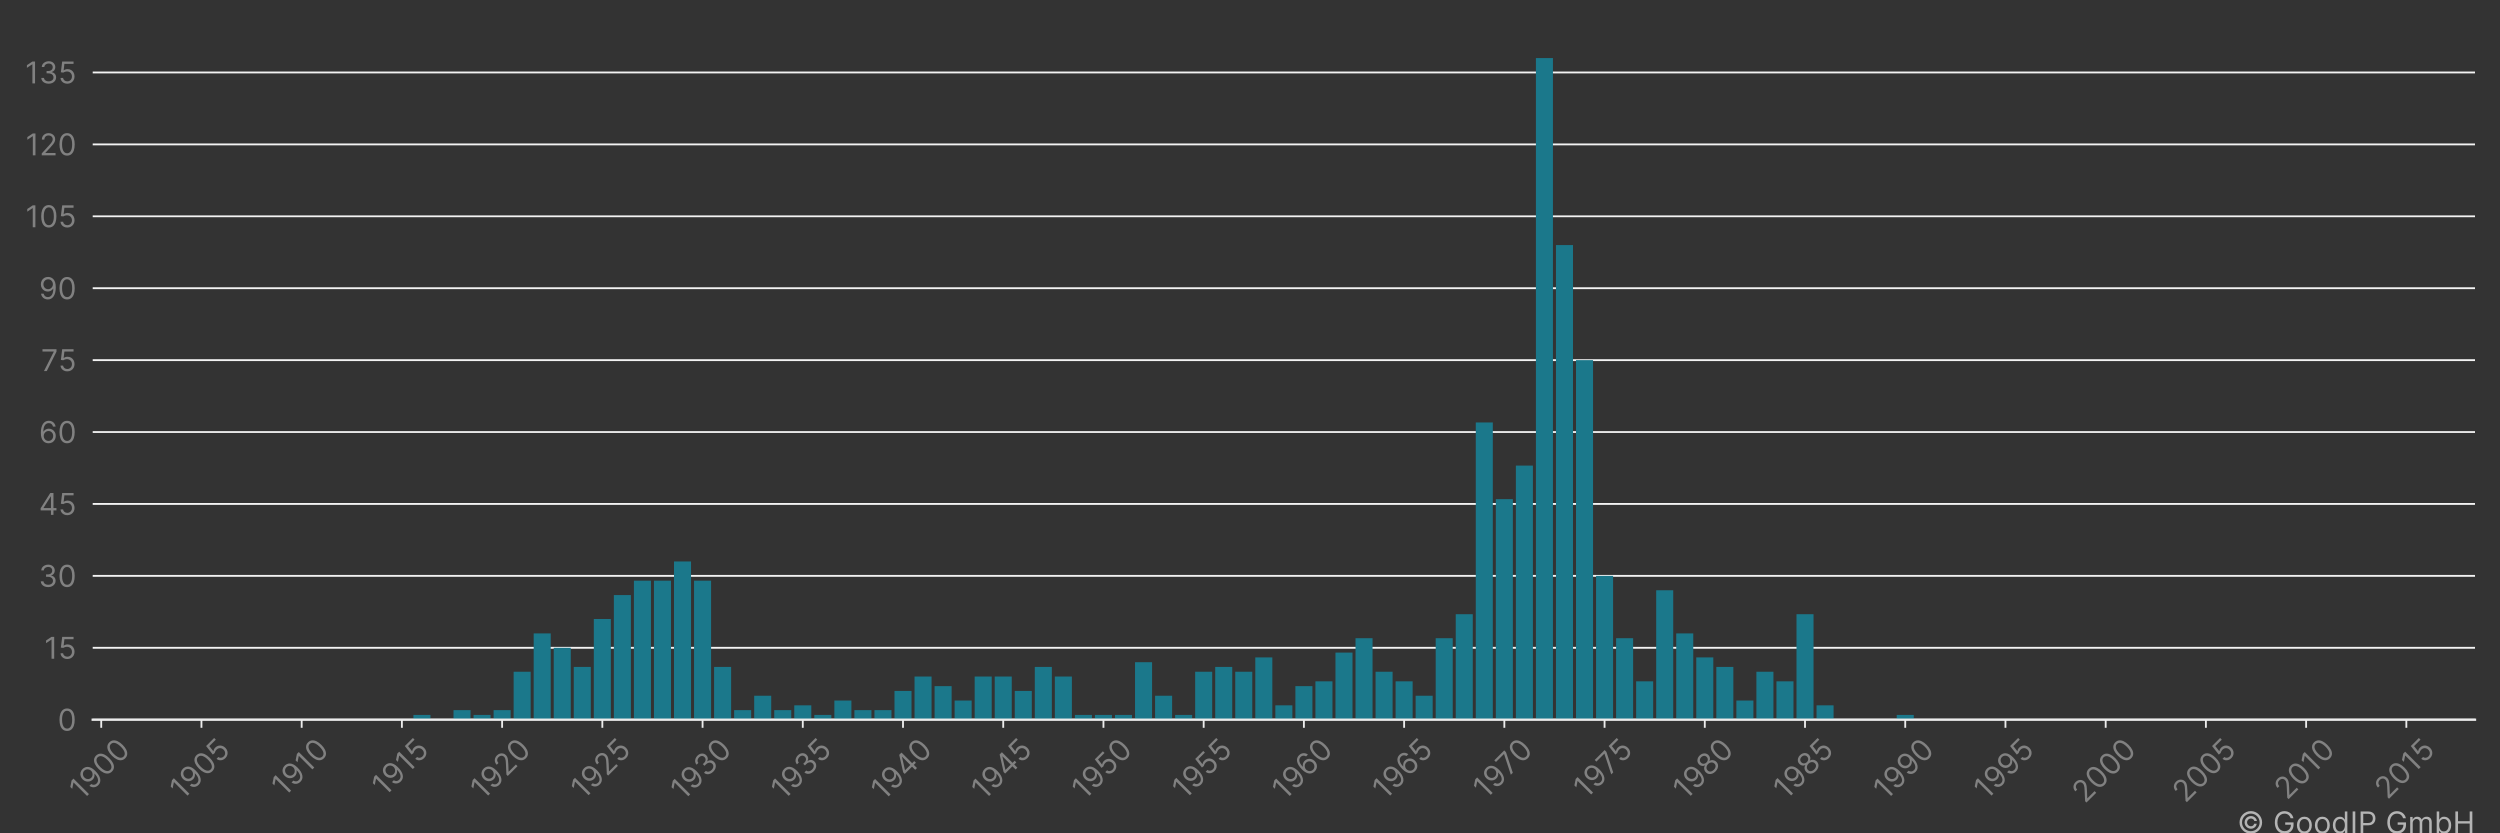 <?xml version="1.0" encoding="utf-8" standalone="no"?>
<!DOCTYPE svg PUBLIC "-//W3C//DTD SVG 1.1//EN"
  "http://www.w3.org/Graphics/SVG/1.1/DTD/svg11.dtd">
<!-- Created with matplotlib (https://matplotlib.org/) -->
<svg height="360pt" version="1.1" viewBox="0 0 1080 360" width="1080pt" xmlns="http://www.w3.org/2000/svg" xmlns:xlink="http://www.w3.org/1999/xlink">
 <rect x="0" y="0" width="1080" height="360" fill="#333333" stroke="none"/>
 <title>KOEHRING CO patent filings</title>
 <defs>
  <style type="text/css">*{stroke-linecap:butt;stroke-linejoin:round;}</style>
 </defs>
 <g id="figure_1">
  <g id="patch_1">
   <path d="M 0 360 
L 1080 360 
L 1080 0 
L 0 0 
z
" style="fill:none;"/>
  </g>
  <g id="axes_1">
   <g id="patch_2">
    <path d="M 40.05 310.911 
L 1069.2 310.911 
L 1069.2 10.8 
L 40.05 10.8 
z
" style="fill:none;"/>
   </g>
   <g id="matplotlib.axis_1">
    <g id="xtick_1">
     <g id="line2d_1">
      <defs>
       <path d="M 0 0 
L 0 3.5 
" id="m4652638c61" style="stroke:#ececec;stroke-width:0.8;"/>
      </defs>
      <g>
       <use style="fill:#ececec;stroke:#ececec;stroke-width:0.8;" x="43.73" xlink:href="#m4652638c61" y="310.911"/>
      </g>
     </g>
     <g id="text_1">
      <!-- 1900 -->
      <g style="fill:#818181;" transform="translate(35.387 346.09)rotate(-45)scale(0.13 -0.13)">
       <defs>
        <path d="M 33.094 72.734 
L 33.094 0 
L 24.297 0 
L 24.297 63.5 
L 23.859 63.5 
L 6.109 51.703 
L 6.109 60.656 
L 24.297 72.734 
z
" id="Inter-Regular-49"/>
        <path d="M 30.688 73.859 
Q 35.156 73.828 39.625 72.156 
Q 44.109 70.484 47.797 66.609 
Q 51.5 62.75 53.734 56.094 
Q 55.969 49.438 55.969 39.344 
Q 55.969 29.656 54.141 22.141 
Q 52.312 14.625 48.875 9.469 
Q 45.453 4.328 40.562 1.656 
Q 35.688 -1 29.547 -1 
Q 23.438 -1 18.656 1.438 
Q 13.891 3.875 10.844 8.219 
Q 7.812 12.578 6.969 18.328 
L 15.625 18.328 
Q 16.797 13.312 20.297 10.062 
Q 23.797 6.812 29.547 6.812 
Q 37.969 6.812 42.844 14.156 
Q 47.734 21.516 47.734 34.938 
L 47.156 34.938 
Q 45.172 31.953 42.438 29.781 
Q 39.703 27.625 36.359 26.453 
Q 33.031 25.281 29.266 25.281 
Q 23.016 25.281 17.812 28.391 
Q 12.609 31.5 9.5 36.953 
Q 6.391 42.406 6.391 49.438 
Q 6.391 56.172 9.391 61.75 
Q 12.391 67.328 17.844 70.625 
Q 23.297 73.938 30.688 73.859 
z
M 30.688 66.047 
Q 26.203 66.047 22.641 63.812 
Q 19.078 61.578 17 57.812 
Q 14.922 54.047 14.922 49.438 
Q 14.922 44.891 16.922 41.172 
Q 18.922 37.469 22.422 35.281 
Q 25.922 33.094 30.406 33.094 
Q 33.766 33.094 36.672 34.422 
Q 39.594 35.766 41.781 38.078 
Q 43.969 40.406 45.203 43.375 
Q 46.453 46.344 46.453 49.578 
Q 46.453 53.906 44.406 57.672 
Q 42.359 61.438 38.797 63.734 
Q 35.234 66.047 30.688 66.047 
z
" id="Inter-Regular-57"/>
        <path d="M 31.25 -1 
Q 23.219 -1 17.578 3.391 
Q 11.938 7.781 8.953 16.141 
Q 5.969 24.5 5.969 36.359 
Q 5.969 48.156 8.969 56.516 
Q 11.969 64.875 17.625 69.297 
Q 23.297 73.719 31.25 73.719 
Q 39.203 73.719 44.859 69.297 
Q 50.531 64.875 53.531 56.516 
Q 56.531 48.156 56.531 36.359 
Q 56.531 24.5 53.547 16.141 
Q 50.562 7.781 44.922 3.391 
Q 39.281 -1 31.25 -1 
z
M 31.25 6.812 
Q 39.203 6.812 43.609 14.484 
Q 48.016 22.156 48.016 36.359 
Q 48.016 45.812 46 52.453 
Q 44 59.094 40.25 62.562 
Q 36.5 66.047 31.25 66.047 
Q 23.375 66.047 18.922 58.281 
Q 14.484 50.531 14.484 36.359 
Q 14.484 26.922 16.469 20.312 
Q 18.469 13.703 22.203 10.25 
Q 25.953 6.812 31.25 6.812 
z
" id="Inter-Regular-48"/>
       </defs>
       <use xlink:href="#Inter-Regular-49"/>
       <use x="46.449" xlink:href="#Inter-Regular-57"/>
       <use x="108.807" xlink:href="#Inter-Regular-48"/>
       <use x="171.307" xlink:href="#Inter-Regular-48"/>
      </g>
     </g>
    </g>
    <g id="xtick_2">
     <g id="line2d_2">
      <g>
       <use style="fill:#ececec;stroke:#ececec;stroke-width:0.8;" x="87.026" xlink:href="#m4652638c61" y="310.911"/>
      </g>
     </g>
     <g id="text_2">
      <!-- 1905 -->
      <g style="fill:#818181;" transform="translate(78.761 345.933)rotate(-45)scale(0.13 -0.13)">
       <defs>
        <path d="M 30.25 -1 
Q 24 -1 19 1.484 
Q 14 3.984 10.969 8.312 
Q 7.953 12.641 7.672 18.188 
L 16.188 18.188 
Q 16.688 13.25 20.688 10.031 
Q 24.688 6.812 30.25 6.812 
Q 34.734 6.812 38.234 8.906 
Q 41.734 11.016 43.734 14.688 
Q 45.734 18.359 45.734 23.016 
Q 45.734 27.766 43.656 31.516 
Q 41.578 35.266 37.953 37.422 
Q 34.344 39.594 29.688 39.625 
Q 26.344 39.672 22.828 38.625 
Q 19.312 37.578 17.047 35.938 
L 8.812 36.938 
L 13.219 72.734 
L 51 72.734 
L 51 64.922 
L 20.594 64.922 
L 18.047 43.469 
L 18.469 43.469 
Q 20.703 45.234 24.078 46.406 
Q 27.453 47.578 31.109 47.578 
Q 37.781 47.578 43.016 44.406 
Q 48.266 41.234 51.266 35.719 
Q 54.266 30.219 54.266 23.156 
Q 54.266 16.188 51.156 10.734 
Q 48.047 5.297 42.609 2.141 
Q 37.188 -1 30.25 -1 
z
" id="Inter-Regular-53"/>
       </defs>
       <use xlink:href="#Inter-Regular-49"/>
       <use x="46.449" xlink:href="#Inter-Regular-57"/>
       <use x="108.807" xlink:href="#Inter-Regular-48"/>
       <use x="171.307" xlink:href="#Inter-Regular-53"/>
      </g>
     </g>
    </g>
    <g id="xtick_3">
     <g id="line2d_3">
      <g>
       <use style="fill:#ececec;stroke:#ececec;stroke-width:0.8;" x="130.323" xlink:href="#m4652638c61" y="310.911"/>
      </g>
     </g>
     <g id="text_3">
      <!-- 1910 -->
      <g style="fill:#818181;" transform="translate(122.717 344.614)rotate(-45)scale(0.13 -0.13)">
       <use xlink:href="#Inter-Regular-49"/>
       <use x="46.449" xlink:href="#Inter-Regular-57"/>
       <use x="108.807" xlink:href="#Inter-Regular-49"/>
       <use x="155.256" xlink:href="#Inter-Regular-48"/>
      </g>
     </g>
    </g>
    <g id="xtick_4">
     <g id="line2d_4">
      <g>
       <use style="fill:#ececec;stroke:#ececec;stroke-width:0.8;" x="173.619" xlink:href="#m4652638c61" y="310.911"/>
      </g>
     </g>
     <g id="text_4">
      <!-- 1915 -->
      <g style="fill:#818181;" transform="translate(166.091 344.458)rotate(-45)scale(0.13 -0.13)">
       <use xlink:href="#Inter-Regular-49"/>
       <use x="46.449" xlink:href="#Inter-Regular-57"/>
       <use x="108.807" xlink:href="#Inter-Regular-49"/>
       <use x="155.256" xlink:href="#Inter-Regular-53"/>
      </g>
     </g>
    </g>
    <g id="xtick_5">
     <g id="line2d_5">
      <g>
       <use style="fill:#ececec;stroke:#ececec;stroke-width:0.8;" x="216.915" xlink:href="#m4652638c61" y="310.911"/>
      </g>
     </g>
     <g id="text_5">
      <!-- 1920 -->
      <g style="fill:#818181;" transform="translate(208.663 345.907)rotate(-45)scale(0.13 -0.13)">
       <defs>
        <path d="M 7.531 0 
L 7.531 6.391 
L 31.531 32.672 
Q 35.766 37.281 38.5 40.703 
Q 41.234 44.141 42.562 47.172 
Q 43.891 50.219 43.891 53.547 
Q 43.891 57.391 42.062 60.188 
Q 40.234 63 37.078 64.516 
Q 33.922 66.047 29.969 66.047 
Q 25.781 66.047 22.672 64.328 
Q 19.562 62.609 17.875 59.516 
Q 16.188 56.422 16.188 52.266 
L 7.812 52.266 
Q 7.812 58.672 10.75 63.5 
Q 13.703 68.328 18.797 71.016 
Q 23.906 73.719 30.25 73.719 
Q 36.656 73.719 41.578 71.016 
Q 46.516 68.328 49.312 63.734 
Q 52.125 59.156 52.125 53.547 
Q 52.125 49.531 50.688 45.719 
Q 49.25 41.906 45.719 37.234 
Q 42.188 32.562 35.938 25.859 
L 19.609 8.375 
L 19.609 7.812 
L 53.406 7.812 
L 53.406 0 
z
" id="Inter-Regular-50"/>
       </defs>
       <use xlink:href="#Inter-Regular-49"/>
       <use x="46.449" xlink:href="#Inter-Regular-57"/>
       <use x="108.807" xlink:href="#Inter-Regular-50"/>
       <use x="169.318" xlink:href="#Inter-Regular-48"/>
      </g>
     </g>
    </g>
    <g id="xtick_6">
     <g id="line2d_6">
      <g>
       <use style="fill:#ececec;stroke:#ececec;stroke-width:0.8;" x="260.211" xlink:href="#m4652638c61" y="310.911"/>
      </g>
     </g>
     <g id="text_6">
      <!-- 1925 -->
      <g style="fill:#818181;" transform="translate(252.037 345.751)rotate(-45)scale(0.13 -0.13)">
       <use xlink:href="#Inter-Regular-49"/>
       <use x="46.449" xlink:href="#Inter-Regular-57"/>
       <use x="108.807" xlink:href="#Inter-Regular-50"/>
       <use x="169.318" xlink:href="#Inter-Regular-53"/>
      </g>
     </g>
    </g>
    <g id="xtick_7">
     <g id="line2d_7">
      <g>
       <use style="fill:#ececec;stroke:#ececec;stroke-width:0.8;" x="303.507" xlink:href="#m4652638c61" y="310.911"/>
      </g>
     </g>
     <g id="text_7">
      <!-- 1930 -->
      <g style="fill:#818181;" transform="translate(295.111 346.194)rotate(-45)scale(0.13 -0.13)">
       <defs>
        <path d="M 32.109 -1 
Q 25.078 -1 19.578 1.406 
Q 14.094 3.828 10.875 8.141 
Q 7.672 12.469 7.391 18.188 
L 16.344 18.188 
Q 16.625 14.672 18.75 12.125 
Q 20.875 9.594 24.312 8.203 
Q 27.766 6.812 31.969 6.812 
Q 36.656 6.812 40.266 8.438 
Q 43.891 10.078 45.953 12.984 
Q 48.016 15.906 48.016 19.75 
Q 48.016 23.75 46.016 26.828 
Q 44.031 29.906 40.188 31.641 
Q 36.359 33.375 30.828 33.375 
L 25 33.375 
L 25 41.188 
L 30.828 41.188 
Q 35.156 41.188 38.438 42.75 
Q 41.734 44.312 43.594 47.156 
Q 45.453 50 45.453 53.828 
Q 45.453 57.531 43.812 60.266 
Q 42.188 63 39.219 64.516 
Q 36.266 66.047 32.25 66.047 
Q 28.484 66.047 25.156 64.672 
Q 21.844 63.312 19.75 60.734 
Q 17.656 58.172 17.469 54.547 
L 8.953 54.547 
Q 9.156 60.266 12.391 64.578 
Q 15.625 68.891 20.859 71.297 
Q 26.109 73.719 32.391 73.719 
Q 39.141 73.719 43.969 71 
Q 48.797 68.281 51.391 63.844 
Q 53.984 59.406 53.984 54.266 
Q 53.984 48.125 50.766 43.781 
Q 47.547 39.453 42.047 37.781 
L 42.047 37.219 
Q 48.938 36.078 52.797 31.375 
Q 56.672 26.672 56.672 19.75 
Q 56.672 13.812 53.453 9.109 
Q 50.25 4.406 44.703 1.703 
Q 39.172 -1 32.109 -1 
z
" id="Inter-Regular-51"/>
       </defs>
       <use xlink:href="#Inter-Regular-49"/>
       <use x="46.449" xlink:href="#Inter-Regular-57"/>
       <use x="108.807" xlink:href="#Inter-Regular-51"/>
       <use x="172.443" xlink:href="#Inter-Regular-48"/>
      </g>
     </g>
    </g>
    <g id="xtick_8">
     <g id="line2d_8">
      <g>
       <use style="fill:#ececec;stroke:#ececec;stroke-width:0.8;" x="346.803" xlink:href="#m4652638c61" y="310.911"/>
      </g>
     </g>
     <g id="text_8">
      <!-- 1935 -->
      <g style="fill:#818181;" transform="translate(338.486 346.038)rotate(-45)scale(0.13 -0.13)">
       <use xlink:href="#Inter-Regular-49"/>
       <use x="46.449" xlink:href="#Inter-Regular-57"/>
       <use x="108.807" xlink:href="#Inter-Regular-51"/>
       <use x="172.443" xlink:href="#Inter-Regular-53"/>
      </g>
     </g>
    </g>
    <g id="xtick_9">
     <g id="line2d_9">
      <g>
       <use style="fill:#ececec;stroke:#ececec;stroke-width:0.8;" x="390.1" xlink:href="#m4652638c61" y="310.911"/>
      </g>
     </g>
     <g id="text_9">
      <!-- 1940 -->
      <g style="fill:#818181;" transform="translate(381.678 346.246)rotate(-45)scale(0.13 -0.13)">
       <defs>
        <path d="M 5.828 14.922 
L 5.828 22.156 
L 37.781 72.734 
L 43.047 72.734 
L 43.047 61.5 
L 39.484 61.5 
L 15.344 23.297 
L 15.344 22.734 
L 58.375 22.734 
L 58.375 14.922 
z
M 40.062 0 
L 40.062 17.109 
L 40.062 20.484 
L 40.062 72.734 
L 48.438 72.734 
L 48.438 0 
z
" id="Inter-Regular-52"/>
       </defs>
       <use xlink:href="#Inter-Regular-49"/>
       <use x="46.449" xlink:href="#Inter-Regular-57"/>
       <use x="108.807" xlink:href="#Inter-Regular-52"/>
       <use x="173.011" xlink:href="#Inter-Regular-48"/>
      </g>
     </g>
    </g>
    <g id="xtick_10">
     <g id="line2d_10">
      <g>
       <use style="fill:#ececec;stroke:#ececec;stroke-width:0.8;" x="433.396" xlink:href="#m4652638c61" y="310.911"/>
      </g>
     </g>
     <g id="text_10">
      <!-- 1945 -->
      <g style="fill:#818181;" transform="translate(425.052 346.09)rotate(-45)scale(0.13 -0.13)">
       <use xlink:href="#Inter-Regular-49"/>
       <use x="46.449" xlink:href="#Inter-Regular-57"/>
       <use x="108.807" xlink:href="#Inter-Regular-52"/>
       <use x="173.011" xlink:href="#Inter-Regular-53"/>
      </g>
     </g>
    </g>
    <g id="xtick_11">
     <g id="line2d_11">
      <g>
       <use style="fill:#ececec;stroke:#ececec;stroke-width:0.8;" x="476.692" xlink:href="#m4652638c61" y="310.911"/>
      </g>
     </g>
     <g id="text_11">
      <!-- 1950 -->
      <g style="fill:#818181;" transform="translate(468.427 345.933)rotate(-45)scale(0.13 -0.13)">
       <use xlink:href="#Inter-Regular-49"/>
       <use x="46.449" xlink:href="#Inter-Regular-57"/>
       <use x="108.807" xlink:href="#Inter-Regular-53"/>
       <use x="169.602" xlink:href="#Inter-Regular-48"/>
      </g>
     </g>
    </g>
    <g id="xtick_12">
     <g id="line2d_12">
      <g>
       <use style="fill:#ececec;stroke:#ececec;stroke-width:0.8;" x="519.988" xlink:href="#m4652638c61" y="310.911"/>
      </g>
     </g>
     <g id="text_12">
      <!-- 1955 -->
      <g style="fill:#818181;" transform="translate(511.801 345.776)rotate(-45)scale(0.13 -0.13)">
       <use xlink:href="#Inter-Regular-49"/>
       <use x="46.449" xlink:href="#Inter-Regular-57"/>
       <use x="108.807" xlink:href="#Inter-Regular-53"/>
       <use x="169.602" xlink:href="#Inter-Regular-53"/>
      </g>
     </g>
    </g>
    <g id="xtick_13">
     <g id="line2d_13">
      <g>
       <use style="fill:#ececec;stroke:#ececec;stroke-width:0.8;" x="563.284" xlink:href="#m4652638c61" y="310.911"/>
      </g>
     </g>
     <g id="text_13">
      <!-- 1960 -->
      <g style="fill:#818181;" transform="translate(554.947 346.077)rotate(-45)scale(0.13 -0.13)">
       <defs>
        <path d="M 31.672 -1 
Q 27.203 -0.922 22.719 0.703 
Q 18.25 2.344 14.562 6.234 
Q 10.875 10.125 8.625 16.781 
Q 6.391 23.438 6.391 33.516 
Q 6.391 43.219 8.203 50.719 
Q 10.016 58.234 13.453 63.375 
Q 16.906 68.531 21.781 71.188 
Q 26.672 73.859 32.812 73.859 
Q 38.922 73.859 43.688 71.406 
Q 48.469 68.969 51.484 64.609 
Q 54.516 60.266 55.406 54.547 
L 46.734 54.547 
Q 45.531 59.547 42.047 62.797 
Q 38.562 66.047 32.812 66.047 
Q 24.359 66.047 19.516 58.672 
Q 14.672 51.312 14.625 37.922 
L 15.203 37.922 
Q 17.188 40.938 19.938 43.078 
Q 22.688 45.234 26.031 46.406 
Q 29.375 47.578 33.094 47.578 
Q 39.344 47.578 44.531 44.469 
Q 49.719 41.375 52.844 35.922 
Q 55.969 30.469 55.969 23.438 
Q 55.969 16.688 52.953 11.094 
Q 49.938 5.5 44.484 2.219 
Q 39.031 -1.062 31.672 -1 
z
M 31.672 6.812 
Q 36.156 6.812 39.719 9.047 
Q 43.297 11.297 45.359 15.062 
Q 47.438 18.828 47.438 23.438 
Q 47.438 27.953 45.438 31.656 
Q 43.438 35.375 39.938 37.562 
Q 36.438 39.766 31.969 39.766 
Q 28.594 39.766 25.672 38.438 
Q 22.766 37.109 20.578 34.797 
Q 18.391 32.5 17.141 29.531 
Q 15.906 26.562 15.906 23.297 
Q 15.906 18.969 17.953 15.203 
Q 20 11.438 23.562 9.125 
Q 27.125 6.812 31.672 6.812 
z
" id="Inter-Regular-54"/>
       </defs>
       <use xlink:href="#Inter-Regular-49"/>
       <use x="46.449" xlink:href="#Inter-Regular-57"/>
       <use x="108.807" xlink:href="#Inter-Regular-54"/>
       <use x="171.165" xlink:href="#Inter-Regular-48"/>
      </g>
     </g>
    </g>
    <g id="xtick_14">
     <g id="line2d_14">
      <g>
       <use style="fill:#ececec;stroke:#ececec;stroke-width:0.8;" x="606.58" xlink:href="#m4652638c61" y="310.911"/>
      </g>
     </g>
     <g id="text_14">
      <!-- 1965 -->
      <g style="fill:#818181;" transform="translate(598.322 345.92)rotate(-45)scale(0.13 -0.13)">
       <use xlink:href="#Inter-Regular-49"/>
       <use x="46.449" xlink:href="#Inter-Regular-57"/>
       <use x="108.807" xlink:href="#Inter-Regular-54"/>
       <use x="171.165" xlink:href="#Inter-Regular-53"/>
      </g>
     </g>
    </g>
    <g id="xtick_15">
     <g id="line2d_15">
      <g>
       <use style="fill:#ececec;stroke:#ececec;stroke-width:0.8;" x="649.877" xlink:href="#m4652638c61" y="310.911"/>
      </g>
     </g>
     <g id="text_15">
      <!-- 1970 -->
      <g style="fill:#818181;" transform="translate(641.781 345.594)rotate(-45)scale(0.13 -0.13)">
       <defs>
        <path d="M 9.797 0 
L 42.328 64.344 
L 42.328 64.922 
L 4.828 64.922 
L 4.828 72.734 
L 51.422 72.734 
L 51.422 64.484 
L 19.031 0 
z
" id="Inter-Regular-55"/>
       </defs>
       <use xlink:href="#Inter-Regular-49"/>
       <use x="46.449" xlink:href="#Inter-Regular-57"/>
       <use x="108.807" xlink:href="#Inter-Regular-55"/>
       <use x="165.909" xlink:href="#Inter-Regular-48"/>
      </g>
     </g>
    </g>
    <g id="xtick_16">
     <g id="line2d_16">
      <g>
       <use style="fill:#ececec;stroke:#ececec;stroke-width:0.8;" x="693.173" xlink:href="#m4652638c61" y="310.911"/>
      </g>
     </g>
     <g id="text_16">
      <!-- 1975 -->
      <g style="fill:#818181;" transform="translate(685.155 345.437)rotate(-45)scale(0.13 -0.13)">
       <use xlink:href="#Inter-Regular-49"/>
       <use x="46.449" xlink:href="#Inter-Regular-57"/>
       <use x="108.807" xlink:href="#Inter-Regular-55"/>
       <use x="165.909" xlink:href="#Inter-Regular-53"/>
      </g>
     </g>
    </g>
    <g id="xtick_17">
     <g id="line2d_17">
      <g>
       <use style="fill:#ececec;stroke:#ececec;stroke-width:0.8;" x="736.469" xlink:href="#m4652638c61" y="310.911"/>
      </g>
     </g>
     <g id="text_17">
      <!-- 1980 -->
      <g style="fill:#818181;" transform="translate(728.164 346.012)rotate(-45)scale(0.13 -0.13)">
       <defs>
        <path d="M 30.828 -1 
Q 23.516 -1 17.922 1.609 
Q 12.328 4.219 9.203 8.812 
Q 6.078 13.422 6.109 19.312 
Q 6.078 23.938 7.922 27.859 
Q 9.766 31.781 12.969 34.422 
Q 16.188 37.078 20.172 37.781 
L 20.172 38.203 
Q 14.953 39.562 11.859 44.078 
Q 8.766 48.609 8.812 54.406 
Q 8.766 59.938 11.609 64.297 
Q 14.453 68.672 19.438 71.188 
Q 24.438 73.719 30.828 73.719 
Q 37.141 73.719 42.109 71.188 
Q 47.094 68.672 49.953 64.297 
Q 52.812 59.938 52.844 54.406 
Q 52.812 48.609 49.703 44.078 
Q 46.594 39.562 41.484 38.203 
L 41.484 37.781 
Q 45.422 37.078 48.578 34.422 
Q 51.734 31.781 53.609 27.859 
Q 55.5 23.938 55.547 19.312 
Q 55.5 13.422 52.359 8.812 
Q 49.219 4.219 43.656 1.609 
Q 38.109 -1 30.828 -1 
z
M 30.828 6.812 
Q 35.766 6.812 39.344 8.406 
Q 42.938 10.016 44.891 12.922 
Q 46.844 15.844 46.875 19.75 
Q 46.844 23.859 44.75 27.016 
Q 42.656 30.188 39.047 32 
Q 35.438 33.812 30.828 33.812 
Q 26.172 33.812 22.531 32 
Q 18.891 30.188 16.812 27.016 
Q 14.734 23.859 14.781 19.75 
Q 14.734 15.844 16.672 12.922 
Q 18.609 10.016 22.234 8.406 
Q 25.859 6.812 30.828 6.812 
z
M 30.828 41.328 
Q 34.734 41.328 37.766 42.891 
Q 40.797 44.453 42.531 47.266 
Q 44.281 50.078 44.312 53.828 
Q 44.281 57.531 42.578 60.281 
Q 40.875 63.031 37.859 64.531 
Q 34.844 66.047 30.828 66.047 
Q 26.734 66.047 23.688 64.531 
Q 20.641 63.031 18.969 60.281 
Q 17.297 57.531 17.328 53.828 
Q 17.297 50.078 19.016 47.266 
Q 20.734 44.453 23.781 42.891 
Q 26.844 41.328 30.828 41.328 
z
" id="Inter-Regular-56"/>
       </defs>
       <use xlink:href="#Inter-Regular-49"/>
       <use x="46.449" xlink:href="#Inter-Regular-57"/>
       <use x="108.807" xlink:href="#Inter-Regular-56"/>
       <use x="170.455" xlink:href="#Inter-Regular-48"/>
      </g>
     </g>
    </g>
    <g id="xtick_18">
     <g id="line2d_18">
      <g>
       <use style="fill:#ececec;stroke:#ececec;stroke-width:0.8;" x="779.765" xlink:href="#m4652638c61" y="310.911"/>
      </g>
     </g>
     <g id="text_18">
      <!-- 1985 -->
      <g style="fill:#818181;" transform="translate(771.539 345.855)rotate(-45)scale(0.13 -0.13)">
       <use xlink:href="#Inter-Regular-49"/>
       <use x="46.449" xlink:href="#Inter-Regular-57"/>
       <use x="108.807" xlink:href="#Inter-Regular-56"/>
       <use x="170.455" xlink:href="#Inter-Regular-53"/>
      </g>
     </g>
    </g>
    <g id="xtick_19">
     <g id="line2d_19">
      <g>
       <use style="fill:#ececec;stroke:#ececec;stroke-width:0.8;" x="823.061" xlink:href="#m4652638c61" y="310.911"/>
      </g>
     </g>
     <g id="text_19">
      <!-- 1990 -->
      <g style="fill:#818181;" transform="translate(814.724 346.077)rotate(-45)scale(0.13 -0.13)">
       <use xlink:href="#Inter-Regular-49"/>
       <use x="46.449" xlink:href="#Inter-Regular-57"/>
       <use x="108.807" xlink:href="#Inter-Regular-57"/>
       <use x="171.165" xlink:href="#Inter-Regular-48"/>
      </g>
     </g>
    </g>
    <g id="xtick_20">
     <g id="line2d_20">
      <g>
       <use style="fill:#ececec;stroke:#ececec;stroke-width:0.8;" x="866.357" xlink:href="#m4652638c61" y="310.911"/>
      </g>
     </g>
     <g id="text_20">
      <!-- 1995 -->
      <g style="fill:#818181;" transform="translate(858.099 345.92)rotate(-45)scale(0.13 -0.13)">
       <use xlink:href="#Inter-Regular-49"/>
       <use x="46.449" xlink:href="#Inter-Regular-57"/>
       <use x="108.807" xlink:href="#Inter-Regular-57"/>
       <use x="171.165" xlink:href="#Inter-Regular-53"/>
      </g>
     </g>
    </g>
    <g id="xtick_21">
     <g id="line2d_21">
      <g>
       <use style="fill:#ececec;stroke:#ececec;stroke-width:0.8;" x="909.654" xlink:href="#m4652638c61" y="310.911"/>
      </g>
     </g>
     <g id="text_21">
      <!-- 2000 -->
      <g style="fill:#818181;" transform="translate(900.657 347.395)rotate(-45)scale(0.13 -0.13)">
       <use xlink:href="#Inter-Regular-50"/>
       <use x="60.511" xlink:href="#Inter-Regular-48"/>
       <use x="123.011" xlink:href="#Inter-Regular-48"/>
       <use x="185.511" xlink:href="#Inter-Regular-48"/>
      </g>
     </g>
    </g>
    <g id="xtick_22">
     <g id="line2d_22">
      <g>
       <use style="fill:#ececec;stroke:#ececec;stroke-width:0.8;" x="952.95" xlink:href="#m4652638c61" y="310.911"/>
      </g>
     </g>
     <g id="text_22">
      <!-- 2005 -->
      <g style="fill:#818181;" transform="translate(944.032 347.239)rotate(-45)scale(0.13 -0.13)">
       <use xlink:href="#Inter-Regular-50"/>
       <use x="60.511" xlink:href="#Inter-Regular-48"/>
       <use x="123.011" xlink:href="#Inter-Regular-48"/>
       <use x="185.511" xlink:href="#Inter-Regular-53"/>
      </g>
     </g>
    </g>
    <g id="xtick_23">
     <g id="line2d_23">
      <g>
       <use style="fill:#ececec;stroke:#ececec;stroke-width:0.8;" x="996.246" xlink:href="#m4652638c61" y="310.911"/>
      </g>
     </g>
     <g id="text_23">
      <!-- 2010 -->
      <g style="fill:#818181;" transform="translate(987.987 345.92)rotate(-45)scale(0.13 -0.13)">
       <use xlink:href="#Inter-Regular-50"/>
       <use x="60.511" xlink:href="#Inter-Regular-48"/>
       <use x="123.011" xlink:href="#Inter-Regular-49"/>
       <use x="169.46" xlink:href="#Inter-Regular-48"/>
      </g>
     </g>
    </g>
    <g id="xtick_24">
     <g id="line2d_24">
      <g>
       <use style="fill:#ececec;stroke:#ececec;stroke-width:0.8;" x="1039.542" xlink:href="#m4652638c61" y="310.911"/>
      </g>
     </g>
     <g id="text_24">
      <!-- 2015 -->
      <g style="fill:#818181;" transform="translate(1031.362 345.763)rotate(-45)scale(0.13 -0.13)">
       <use xlink:href="#Inter-Regular-50"/>
       <use x="60.511" xlink:href="#Inter-Regular-48"/>
       <use x="123.011" xlink:href="#Inter-Regular-49"/>
       <use x="169.46" xlink:href="#Inter-Regular-53"/>
      </g>
     </g>
    </g>
   </g>
   <g id="matplotlib.axis_2">
    <g id="ytick_1">
     <g id="line2d_25">
      <path clip-path="url(#pb4d90455a5)" d="M 40.05 310.911 
L 1069.2 310.911 
" style="fill:none;stroke:#f3f3f3;stroke-linecap:square;stroke-width:0.8;"/>
     </g>
     <g id="text_25">
      <!-- 0 -->
      <g style="fill:#818181;" transform="translate(24.925 315.638)scale(0.13 -0.13)">
       <use xlink:href="#Inter-Regular-48"/>
      </g>
     </g>
    </g>
    <g id="ytick_2">
     <g id="line2d_26">
      <path clip-path="url(#pb4d90455a5)" d="M 40.05 279.843 
L 1069.2 279.843 
" style="fill:none;stroke:#f3f3f3;stroke-linecap:square;stroke-width:0.8;"/>
     </g>
     <g id="text_26">
      <!-- 15 -->
      <g style="fill:#818181;" transform="translate(19.108 284.571)scale(0.13 -0.13)">
       <use xlink:href="#Inter-Regular-49"/>
       <use x="46.449" xlink:href="#Inter-Regular-53"/>
      </g>
     </g>
    </g>
    <g id="ytick_3">
     <g id="line2d_27">
      <path clip-path="url(#pb4d90455a5)" d="M 40.05 248.776 
L 1069.2 248.776 
" style="fill:none;stroke:#f3f3f3;stroke-linecap:square;stroke-width:0.8;"/>
     </g>
     <g id="text_27">
      <!-- 30 -->
      <g style="fill:#818181;" transform="translate(16.652 253.504)scale(0.13 -0.13)">
       <use xlink:href="#Inter-Regular-51"/>
       <use x="63.636" xlink:href="#Inter-Regular-48"/>
      </g>
     </g>
    </g>
    <g id="ytick_4">
     <g id="line2d_28">
      <path clip-path="url(#pb4d90455a5)" d="M 40.05 217.708 
L 1069.2 217.708 
" style="fill:none;stroke:#f3f3f3;stroke-linecap:square;stroke-width:0.8;"/>
     </g>
     <g id="text_28">
      <!-- 45 -->
      <g style="fill:#818181;" transform="translate(16.8 222.436)scale(0.13 -0.13)">
       <use xlink:href="#Inter-Regular-52"/>
       <use x="64.205" xlink:href="#Inter-Regular-53"/>
      </g>
     </g>
    </g>
    <g id="ytick_5">
     <g id="line2d_29">
      <path clip-path="url(#pb4d90455a5)" d="M 40.05 186.641 
L 1069.2 186.641 
" style="fill:none;stroke:#f3f3f3;stroke-linecap:square;stroke-width:0.8;"/>
     </g>
     <g id="text_29">
      <!-- 60 -->
      <g style="fill:#818181;" transform="translate(16.818 191.369)scale(0.13 -0.13)">
       <use xlink:href="#Inter-Regular-54"/>
       <use x="62.358" xlink:href="#Inter-Regular-48"/>
      </g>
     </g>
    </g>
    <g id="ytick_6">
     <g id="line2d_30">
      <path clip-path="url(#pb4d90455a5)" d="M 40.05 155.574 
L 1069.2 155.574 
" style="fill:none;stroke:#f3f3f3;stroke-linecap:square;stroke-width:0.8;"/>
     </g>
     <g id="text_30">
      <!-- 75 -->
      <g style="fill:#818181;" transform="translate(17.722 160.302)scale(0.13 -0.13)">
       <use xlink:href="#Inter-Regular-55"/>
       <use x="57.102" xlink:href="#Inter-Regular-53"/>
      </g>
     </g>
    </g>
    <g id="ytick_7">
     <g id="line2d_31">
      <path clip-path="url(#pb4d90455a5)" d="M 40.05 124.506 
L 1069.2 124.506 
" style="fill:none;stroke:#f3f3f3;stroke-linecap:square;stroke-width:0.8;"/>
     </g>
     <g id="text_31">
      <!-- 90 -->
      <g style="fill:#818181;" transform="translate(16.818 129.234)scale(0.13 -0.13)">
       <use xlink:href="#Inter-Regular-57"/>
       <use x="62.358" xlink:href="#Inter-Regular-48"/>
      </g>
     </g>
    </g>
    <g id="ytick_8">
     <g id="line2d_32">
      <path clip-path="url(#pb4d90455a5)" d="M 40.05 93.439 
L 1069.2 93.439 
" style="fill:none;stroke:#f3f3f3;stroke-linecap:square;stroke-width:0.8;"/>
     </g>
     <g id="text_32">
      <!-- 105 -->
      <g style="fill:#818181;" transform="translate(10.982 98.167)scale(0.13 -0.13)">
       <use xlink:href="#Inter-Regular-49"/>
       <use x="46.449" xlink:href="#Inter-Regular-48"/>
       <use x="108.949" xlink:href="#Inter-Regular-53"/>
      </g>
     </g>
    </g>
    <g id="ytick_9">
     <g id="line2d_33">
      <path clip-path="url(#pb4d90455a5)" d="M 40.05 62.372 
L 1069.2 62.372 
" style="fill:none;stroke:#f3f3f3;stroke-linecap:square;stroke-width:0.8;"/>
     </g>
     <g id="text_33">
      <!-- 120 -->
      <g style="fill:#818181;" transform="translate(11.019 67.1)scale(0.13 -0.13)">
       <use xlink:href="#Inter-Regular-49"/>
       <use x="46.449" xlink:href="#Inter-Regular-50"/>
       <use x="106.96" xlink:href="#Inter-Regular-48"/>
      </g>
     </g>
    </g>
    <g id="ytick_10">
     <g id="line2d_34">
      <path clip-path="url(#pb4d90455a5)" d="M 40.05 31.304 
L 1069.2 31.304 
" style="fill:none;stroke:#f3f3f3;stroke-linecap:square;stroke-width:0.8;"/>
     </g>
     <g id="text_34">
      <!-- 135 -->
      <g style="fill:#818181;" transform="translate(10.834 36.032)scale(0.13 -0.13)">
       <use xlink:href="#Inter-Regular-49"/>
       <use x="46.449" xlink:href="#Inter-Regular-51"/>
       <use x="110.085" xlink:href="#Inter-Regular-53"/>
      </g>
     </g>
    </g>
   </g>
   <g id="patch_3">
    <path clip-path="url(#pb4d90455a5)" d="M 40.05 310.911 
L 47.41 310.911 
L 47.41 310.911 
L 40.05 310.911 
z
" style="fill:#1b788b;"/>
   </g>
   <g id="patch_4">
    <path clip-path="url(#pb4d90455a5)" d="M 48.709 310.911 
L 56.07 310.911 
L 56.07 310.911 
L 48.709 310.911 
z
" style="fill:#1b788b;"/>
   </g>
   <g id="patch_5">
    <path clip-path="url(#pb4d90455a5)" d="M 57.368 310.911 
L 64.729 310.911 
L 64.729 310.911 
L 57.368 310.911 
z
" style="fill:#1b788b;"/>
   </g>
   <g id="patch_6">
    <path clip-path="url(#pb4d90455a5)" d="M 66.028 310.911 
L 73.388 310.911 
L 73.388 310.911 
L 66.028 310.911 
z
" style="fill:#1b788b;"/>
   </g>
   <g id="patch_7">
    <path clip-path="url(#pb4d90455a5)" d="M 74.687 310.911 
L 82.047 310.911 
L 82.047 310.911 
L 74.687 310.911 
z
" style="fill:#1b788b;"/>
   </g>
   <g id="patch_8">
    <path clip-path="url(#pb4d90455a5)" d="M 83.346 310.911 
L 90.707 310.911 
L 90.707 310.911 
L 83.346 310.911 
z
" style="fill:#1b788b;"/>
   </g>
   <g id="patch_9">
    <path clip-path="url(#pb4d90455a5)" d="M 92.005 310.911 
L 99.366 310.911 
L 99.366 310.911 
L 92.005 310.911 
z
" style="fill:#1b788b;"/>
   </g>
   <g id="patch_10">
    <path clip-path="url(#pb4d90455a5)" d="M 100.665 310.911 
L 108.025 310.911 
L 108.025 310.911 
L 100.665 310.911 
z
" style="fill:#1b788b;"/>
   </g>
   <g id="patch_11">
    <path clip-path="url(#pb4d90455a5)" d="M 109.324 310.911 
L 116.684 310.911 
L 116.684 310.911 
L 109.324 310.911 
z
" style="fill:#1b788b;"/>
   </g>
   <g id="patch_12">
    <path clip-path="url(#pb4d90455a5)" d="M 117.983 310.911 
L 125.343 310.911 
L 125.343 310.911 
L 117.983 310.911 
z
" style="fill:#1b788b;"/>
   </g>
   <g id="patch_13">
    <path clip-path="url(#pb4d90455a5)" d="M 126.642 310.911 
L 134.003 310.911 
L 134.003 310.911 
L 126.642 310.911 
z
" style="fill:#1b788b;"/>
   </g>
   <g id="patch_14">
    <path clip-path="url(#pb4d90455a5)" d="M 135.302 310.911 
L 142.662 310.911 
L 142.662 310.911 
L 135.302 310.911 
z
" style="fill:#1b788b;"/>
   </g>
   <g id="patch_15">
    <path clip-path="url(#pb4d90455a5)" d="M 143.961 310.911 
L 151.321 310.911 
L 151.321 310.911 
L 143.961 310.911 
z
" style="fill:#1b788b;"/>
   </g>
   <g id="patch_16">
    <path clip-path="url(#pb4d90455a5)" d="M 152.62 310.911 
L 159.98 310.911 
L 159.98 310.911 
L 152.62 310.911 
z
" style="fill:#1b788b;"/>
   </g>
   <g id="patch_17">
    <path clip-path="url(#pb4d90455a5)" d="M 161.279 310.911 
L 168.64 310.911 
L 168.64 310.911 
L 161.279 310.911 
z
" style="fill:#1b788b;"/>
   </g>
   <g id="patch_18">
    <path clip-path="url(#pb4d90455a5)" d="M 169.939 310.911 
L 177.299 310.911 
L 177.299 310.911 
L 169.939 310.911 
z
" style="fill:#1b788b;"/>
   </g>
   <g id="patch_19">
    <path clip-path="url(#pb4d90455a5)" d="M 178.598 310.911 
L 185.958 310.911 
L 185.958 308.839 
L 178.598 308.839 
z
" style="fill:#1b788b;"/>
   </g>
   <g id="patch_20">
    <path clip-path="url(#pb4d90455a5)" d="M 187.257 310.911 
L 194.617 310.911 
L 194.617 310.911 
L 187.257 310.911 
z
" style="fill:#1b788b;"/>
   </g>
   <g id="patch_21">
    <path clip-path="url(#pb4d90455a5)" d="M 195.916 310.911 
L 203.277 310.911 
L 203.277 306.768 
L 195.916 306.768 
z
" style="fill:#1b788b;"/>
   </g>
   <g id="patch_22">
    <path clip-path="url(#pb4d90455a5)" d="M 204.575 310.911 
L 211.936 310.911 
L 211.936 308.839 
L 204.575 308.839 
z
" style="fill:#1b788b;"/>
   </g>
   <g id="patch_23">
    <path clip-path="url(#pb4d90455a5)" d="M 213.235 310.911 
L 220.595 310.911 
L 220.595 306.768 
L 213.235 306.768 
z
" style="fill:#1b788b;"/>
   </g>
   <g id="patch_24">
    <path clip-path="url(#pb4d90455a5)" d="M 221.894 310.911 
L 229.254 310.911 
L 229.254 290.199 
L 221.894 290.199 
z
" style="fill:#1b788b;"/>
   </g>
   <g id="patch_25">
    <path clip-path="url(#pb4d90455a5)" d="M 230.553 310.911 
L 237.914 310.911 
L 237.914 273.63 
L 230.553 273.63 
z
" style="fill:#1b788b;"/>
   </g>
   <g id="patch_26">
    <path clip-path="url(#pb4d90455a5)" d="M 239.212 310.911 
L 246.573 310.911 
L 246.573 279.843 
L 239.212 279.843 
z
" style="fill:#1b788b;"/>
   </g>
   <g id="patch_27">
    <path clip-path="url(#pb4d90455a5)" d="M 247.872 310.911 
L 255.232 310.911 
L 255.232 288.128 
L 247.872 288.128 
z
" style="fill:#1b788b;"/>
   </g>
   <g id="patch_28">
    <path clip-path="url(#pb4d90455a5)" d="M 256.531 310.911 
L 263.891 310.911 
L 263.891 267.416 
L 256.531 267.416 
z
" style="fill:#1b788b;"/>
   </g>
   <g id="patch_29">
    <path clip-path="url(#pb4d90455a5)" d="M 265.19 310.911 
L 272.55 310.911 
L 272.55 257.06 
L 265.19 257.06 
z
" style="fill:#1b788b;"/>
   </g>
   <g id="patch_30">
    <path clip-path="url(#pb4d90455a5)" d="M 273.849 310.911 
L 281.21 310.911 
L 281.21 250.847 
L 273.849 250.847 
z
" style="fill:#1b788b;"/>
   </g>
   <g id="patch_31">
    <path clip-path="url(#pb4d90455a5)" d="M 282.509 310.911 
L 289.869 310.911 
L 289.869 250.847 
L 282.509 250.847 
z
" style="fill:#1b788b;"/>
   </g>
   <g id="patch_32">
    <path clip-path="url(#pb4d90455a5)" d="M 291.168 310.911 
L 298.528 310.911 
L 298.528 242.562 
L 291.168 242.562 
z
" style="fill:#1b788b;"/>
   </g>
   <g id="patch_33">
    <path clip-path="url(#pb4d90455a5)" d="M 299.827 310.911 
L 307.187 310.911 
L 307.187 250.847 
L 299.827 250.847 
z
" style="fill:#1b788b;"/>
   </g>
   <g id="patch_34">
    <path clip-path="url(#pb4d90455a5)" d="M 308.486 310.911 
L 315.847 310.911 
L 315.847 288.128 
L 308.486 288.128 
z
" style="fill:#1b788b;"/>
   </g>
   <g id="patch_35">
    <path clip-path="url(#pb4d90455a5)" d="M 317.145 310.911 
L 324.506 310.911 
L 324.506 306.768 
L 317.145 306.768 
z
" style="fill:#1b788b;"/>
   </g>
   <g id="patch_36">
    <path clip-path="url(#pb4d90455a5)" d="M 325.805 310.911 
L 333.165 310.911 
L 333.165 300.555 
L 325.805 300.555 
z
" style="fill:#1b788b;"/>
   </g>
   <g id="patch_37">
    <path clip-path="url(#pb4d90455a5)" d="M 334.464 310.911 
L 341.824 310.911 
L 341.824 306.768 
L 334.464 306.768 
z
" style="fill:#1b788b;"/>
   </g>
   <g id="patch_38">
    <path clip-path="url(#pb4d90455a5)" d="M 343.123 310.911 
L 350.484 310.911 
L 350.484 304.697 
L 343.123 304.697 
z
" style="fill:#1b788b;"/>
   </g>
   <g id="patch_39">
    <path clip-path="url(#pb4d90455a5)" d="M 351.782 310.911 
L 359.143 310.911 
L 359.143 308.839 
L 351.782 308.839 
z
" style="fill:#1b788b;"/>
   </g>
   <g id="patch_40">
    <path clip-path="url(#pb4d90455a5)" d="M 360.442 310.911 
L 367.802 310.911 
L 367.802 302.626 
L 360.442 302.626 
z
" style="fill:#1b788b;"/>
   </g>
   <g id="patch_41">
    <path clip-path="url(#pb4d90455a5)" d="M 369.101 310.911 
L 376.461 310.911 
L 376.461 306.768 
L 369.101 306.768 
z
" style="fill:#1b788b;"/>
   </g>
   <g id="patch_42">
    <path clip-path="url(#pb4d90455a5)" d="M 377.76 310.911 
L 385.12 310.911 
L 385.12 306.768 
L 377.76 306.768 
z
" style="fill:#1b788b;"/>
   </g>
   <g id="patch_43">
    <path clip-path="url(#pb4d90455a5)" d="M 386.419 310.911 
L 393.78 310.911 
L 393.78 298.484 
L 386.419 298.484 
z
" style="fill:#1b788b;"/>
   </g>
   <g id="patch_44">
    <path clip-path="url(#pb4d90455a5)" d="M 395.079 310.911 
L 402.439 310.911 
L 402.439 292.27 
L 395.079 292.27 
z
" style="fill:#1b788b;"/>
   </g>
   <g id="patch_45">
    <path clip-path="url(#pb4d90455a5)" d="M 403.738 310.911 
L 411.098 310.911 
L 411.098 296.412 
L 403.738 296.412 
z
" style="fill:#1b788b;"/>
   </g>
   <g id="patch_46">
    <path clip-path="url(#pb4d90455a5)" d="M 412.397 310.911 
L 419.757 310.911 
L 419.757 302.626 
L 412.397 302.626 
z
" style="fill:#1b788b;"/>
   </g>
   <g id="patch_47">
    <path clip-path="url(#pb4d90455a5)" d="M 421.056 310.911 
L 428.417 310.911 
L 428.417 292.27 
L 421.056 292.27 
z
" style="fill:#1b788b;"/>
   </g>
   <g id="patch_48">
    <path clip-path="url(#pb4d90455a5)" d="M 429.716 310.911 
L 437.076 310.911 
L 437.076 292.27 
L 429.716 292.27 
z
" style="fill:#1b788b;"/>
   </g>
   <g id="patch_49">
    <path clip-path="url(#pb4d90455a5)" d="M 438.375 310.911 
L 445.735 310.911 
L 445.735 298.484 
L 438.375 298.484 
z
" style="fill:#1b788b;"/>
   </g>
   <g id="patch_50">
    <path clip-path="url(#pb4d90455a5)" d="M 447.034 310.911 
L 454.394 310.911 
L 454.394 288.128 
L 447.034 288.128 
z
" style="fill:#1b788b;"/>
   </g>
   <g id="patch_51">
    <path clip-path="url(#pb4d90455a5)" d="M 455.693 310.911 
L 463.054 310.911 
L 463.054 292.27 
L 455.693 292.27 
z
" style="fill:#1b788b;"/>
   </g>
   <g id="patch_52">
    <path clip-path="url(#pb4d90455a5)" d="M 464.352 310.911 
L 471.713 310.911 
L 471.713 308.839 
L 464.352 308.839 
z
" style="fill:#1b788b;"/>
   </g>
   <g id="patch_53">
    <path clip-path="url(#pb4d90455a5)" d="M 473.012 310.911 
L 480.372 310.911 
L 480.372 308.839 
L 473.012 308.839 
z
" style="fill:#1b788b;"/>
   </g>
   <g id="patch_54">
    <path clip-path="url(#pb4d90455a5)" d="M 481.671 310.911 
L 489.031 310.911 
L 489.031 308.839 
L 481.671 308.839 
z
" style="fill:#1b788b;"/>
   </g>
   <g id="patch_55">
    <path clip-path="url(#pb4d90455a5)" d="M 490.33 310.911 
L 497.691 310.911 
L 497.691 286.057 
L 490.33 286.057 
z
" style="fill:#1b788b;"/>
   </g>
   <g id="patch_56">
    <path clip-path="url(#pb4d90455a5)" d="M 498.989 310.911 
L 506.35 310.911 
L 506.35 300.555 
L 498.989 300.555 
z
" style="fill:#1b788b;"/>
   </g>
   <g id="patch_57">
    <path clip-path="url(#pb4d90455a5)" d="M 507.649 310.911 
L 515.009 310.911 
L 515.009 308.839 
L 507.649 308.839 
z
" style="fill:#1b788b;"/>
   </g>
   <g id="patch_58">
    <path clip-path="url(#pb4d90455a5)" d="M 516.308 310.911 
L 523.668 310.911 
L 523.668 290.199 
L 516.308 290.199 
z
" style="fill:#1b788b;"/>
   </g>
   <g id="patch_59">
    <path clip-path="url(#pb4d90455a5)" d="M 524.967 310.911 
L 532.327 310.911 
L 532.327 288.128 
L 524.967 288.128 
z
" style="fill:#1b788b;"/>
   </g>
   <g id="patch_60">
    <path clip-path="url(#pb4d90455a5)" d="M 533.626 310.911 
L 540.987 310.911 
L 540.987 290.199 
L 533.626 290.199 
z
" style="fill:#1b788b;"/>
   </g>
   <g id="patch_61">
    <path clip-path="url(#pb4d90455a5)" d="M 542.286 310.911 
L 549.646 310.911 
L 549.646 283.985 
L 542.286 283.985 
z
" style="fill:#1b788b;"/>
   </g>
   <g id="patch_62">
    <path clip-path="url(#pb4d90455a5)" d="M 550.945 310.911 
L 558.305 310.911 
L 558.305 304.697 
L 550.945 304.697 
z
" style="fill:#1b788b;"/>
   </g>
   <g id="patch_63">
    <path clip-path="url(#pb4d90455a5)" d="M 559.604 310.911 
L 566.964 310.911 
L 566.964 296.412 
L 559.604 296.412 
z
" style="fill:#1b788b;"/>
   </g>
   <g id="patch_64">
    <path clip-path="url(#pb4d90455a5)" d="M 568.263 310.911 
L 575.624 310.911 
L 575.624 294.341 
L 568.263 294.341 
z
" style="fill:#1b788b;"/>
   </g>
   <g id="patch_65">
    <path clip-path="url(#pb4d90455a5)" d="M 576.923 310.911 
L 584.283 310.911 
L 584.283 281.914 
L 576.923 281.914 
z
" style="fill:#1b788b;"/>
   </g>
   <g id="patch_66">
    <path clip-path="url(#pb4d90455a5)" d="M 585.582 310.911 
L 592.942 310.911 
L 592.942 275.701 
L 585.582 275.701 
z
" style="fill:#1b788b;"/>
   </g>
   <g id="patch_67">
    <path clip-path="url(#pb4d90455a5)" d="M 594.241 310.911 
L 601.601 310.911 
L 601.601 290.199 
L 594.241 290.199 
z
" style="fill:#1b788b;"/>
   </g>
   <g id="patch_68">
    <path clip-path="url(#pb4d90455a5)" d="M 602.9 310.911 
L 610.261 310.911 
L 610.261 294.341 
L 602.9 294.341 
z
" style="fill:#1b788b;"/>
   </g>
   <g id="patch_69">
    <path clip-path="url(#pb4d90455a5)" d="M 611.559 310.911 
L 618.92 310.911 
L 618.92 300.555 
L 611.559 300.555 
z
" style="fill:#1b788b;"/>
   </g>
   <g id="patch_70">
    <path clip-path="url(#pb4d90455a5)" d="M 620.219 310.911 
L 627.579 310.911 
L 627.579 275.701 
L 620.219 275.701 
z
" style="fill:#1b788b;"/>
   </g>
   <g id="patch_71">
    <path clip-path="url(#pb4d90455a5)" d="M 628.878 310.911 
L 636.238 310.911 
L 636.238 265.345 
L 628.878 265.345 
z
" style="fill:#1b788b;"/>
   </g>
   <g id="patch_72">
    <path clip-path="url(#pb4d90455a5)" d="M 637.537 310.911 
L 644.898 310.911 
L 644.898 182.499 
L 637.537 182.499 
z
" style="fill:#1b788b;"/>
   </g>
   <g id="patch_73">
    <path clip-path="url(#pb4d90455a5)" d="M 646.196 310.911 
L 653.557 310.911 
L 653.557 215.637 
L 646.196 215.637 
z
" style="fill:#1b788b;"/>
   </g>
   <g id="patch_74">
    <path clip-path="url(#pb4d90455a5)" d="M 654.856 310.911 
L 662.216 310.911 
L 662.216 201.139 
L 654.856 201.139 
z
" style="fill:#1b788b;"/>
   </g>
   <g id="patch_75">
    <path clip-path="url(#pb4d90455a5)" d="M 663.515 310.911 
L 670.875 310.911 
L 670.875 25.091 
L 663.515 25.091 
z
" style="fill:#1b788b;"/>
   </g>
   <g id="patch_76">
    <path clip-path="url(#pb4d90455a5)" d="M 672.174 310.911 
L 679.534 310.911 
L 679.534 105.866 
L 672.174 105.866 
z
" style="fill:#1b788b;"/>
   </g>
   <g id="patch_77">
    <path clip-path="url(#pb4d90455a5)" d="M 680.833 310.911 
L 688.194 310.911 
L 688.194 155.574 
L 680.833 155.574 
z
" style="fill:#1b788b;"/>
   </g>
   <g id="patch_78">
    <path clip-path="url(#pb4d90455a5)" d="M 689.493 310.911 
L 696.853 310.911 
L 696.853 248.776 
L 689.493 248.776 
z
" style="fill:#1b788b;"/>
   </g>
   <g id="patch_79">
    <path clip-path="url(#pb4d90455a5)" d="M 698.152 310.911 
L 705.512 310.911 
L 705.512 275.701 
L 698.152 275.701 
z
" style="fill:#1b788b;"/>
   </g>
   <g id="patch_80">
    <path clip-path="url(#pb4d90455a5)" d="M 706.811 310.911 
L 714.171 310.911 
L 714.171 294.341 
L 706.811 294.341 
z
" style="fill:#1b788b;"/>
   </g>
   <g id="patch_81">
    <path clip-path="url(#pb4d90455a5)" d="M 715.47 310.911 
L 722.831 310.911 
L 722.831 254.989 
L 715.47 254.989 
z
" style="fill:#1b788b;"/>
   </g>
   <g id="patch_82">
    <path clip-path="url(#pb4d90455a5)" d="M 724.13 310.911 
L 731.49 310.911 
L 731.49 273.63 
L 724.13 273.63 
z
" style="fill:#1b788b;"/>
   </g>
   <g id="patch_83">
    <path clip-path="url(#pb4d90455a5)" d="M 732.789 310.911 
L 740.149 310.911 
L 740.149 283.985 
L 732.789 283.985 
z
" style="fill:#1b788b;"/>
   </g>
   <g id="patch_84">
    <path clip-path="url(#pb4d90455a5)" d="M 741.448 310.911 
L 748.808 310.911 
L 748.808 288.128 
L 741.448 288.128 
z
" style="fill:#1b788b;"/>
   </g>
   <g id="patch_85">
    <path clip-path="url(#pb4d90455a5)" d="M 750.107 310.911 
L 757.468 310.911 
L 757.468 302.626 
L 750.107 302.626 
z
" style="fill:#1b788b;"/>
   </g>
   <g id="patch_86">
    <path clip-path="url(#pb4d90455a5)" d="M 758.766 310.911 
L 766.127 310.911 
L 766.127 290.199 
L 758.766 290.199 
z
" style="fill:#1b788b;"/>
   </g>
   <g id="patch_87">
    <path clip-path="url(#pb4d90455a5)" d="M 767.426 310.911 
L 774.786 310.911 
L 774.786 294.341 
L 767.426 294.341 
z
" style="fill:#1b788b;"/>
   </g>
   <g id="patch_88">
    <path clip-path="url(#pb4d90455a5)" d="M 776.085 310.911 
L 783.445 310.911 
L 783.445 265.345 
L 776.085 265.345 
z
" style="fill:#1b788b;"/>
   </g>
   <g id="patch_89">
    <path clip-path="url(#pb4d90455a5)" d="M 784.744 310.911 
L 792.105 310.911 
L 792.105 304.697 
L 784.744 304.697 
z
" style="fill:#1b788b;"/>
   </g>
   <g id="patch_90">
    <path clip-path="url(#pb4d90455a5)" d="M 793.403 310.911 
L 800.764 310.911 
L 800.764 310.911 
L 793.403 310.911 
z
" style="fill:#1b788b;"/>
   </g>
   <g id="patch_91">
    <path clip-path="url(#pb4d90455a5)" d="M 802.063 310.911 
L 809.423 310.911 
L 809.423 310.911 
L 802.063 310.911 
z
" style="fill:#1b788b;"/>
   </g>
   <g id="patch_92">
    <path clip-path="url(#pb4d90455a5)" d="M 810.722 310.911 
L 818.082 310.911 
L 818.082 310.911 
L 810.722 310.911 
z
" style="fill:#1b788b;"/>
   </g>
   <g id="patch_93">
    <path clip-path="url(#pb4d90455a5)" d="M 819.381 310.911 
L 826.741 310.911 
L 826.741 308.839 
L 819.381 308.839 
z
" style="fill:#1b788b;"/>
   </g>
   <g id="patch_94">
    <path clip-path="url(#pb4d90455a5)" d="M 828.04 310.911 
L 835.401 310.911 
L 835.401 310.911 
L 828.04 310.911 
z
" style="fill:#1b788b;"/>
   </g>
   <g id="patch_95">
    <path clip-path="url(#pb4d90455a5)" d="M 836.7 310.911 
L 844.06 310.911 
L 844.06 310.911 
L 836.7 310.911 
z
" style="fill:#1b788b;"/>
   </g>
   <g id="patch_96">
    <path clip-path="url(#pb4d90455a5)" d="M 845.359 310.911 
L 852.719 310.911 
L 852.719 310.911 
L 845.359 310.911 
z
" style="fill:#1b788b;"/>
   </g>
   <g id="patch_97">
    <path clip-path="url(#pb4d90455a5)" d="M 854.018 310.911 
L 861.378 310.911 
L 861.378 310.911 
L 854.018 310.911 
z
" style="fill:#1b788b;"/>
   </g>
   <g id="patch_98">
    <path clip-path="url(#pb4d90455a5)" d="M 862.677 310.911 
L 870.038 310.911 
L 870.038 310.911 
L 862.677 310.911 
z
" style="fill:#1b788b;"/>
   </g>
   <g id="patch_99">
    <path clip-path="url(#pb4d90455a5)" d="M 871.336 310.911 
L 878.697 310.911 
L 878.697 310.911 
L 871.336 310.911 
z
" style="fill:#1b788b;"/>
   </g>
   <g id="patch_100">
    <path clip-path="url(#pb4d90455a5)" d="M 879.996 310.911 
L 887.356 310.911 
L 887.356 310.911 
L 879.996 310.911 
z
" style="fill:#1b788b;"/>
   </g>
   <g id="patch_101">
    <path clip-path="url(#pb4d90455a5)" d="M 888.655 310.911 
L 896.015 310.911 
L 896.015 310.911 
L 888.655 310.911 
z
" style="fill:#1b788b;"/>
   </g>
   <g id="patch_102">
    <path clip-path="url(#pb4d90455a5)" d="M 897.314 310.911 
L 904.675 310.911 
L 904.675 310.911 
L 897.314 310.911 
z
" style="fill:#1b788b;"/>
   </g>
   <g id="patch_103">
    <path clip-path="url(#pb4d90455a5)" d="M 905.973 310.911 
L 913.334 310.911 
L 913.334 310.911 
L 905.973 310.911 
z
" style="fill:#1b788b;"/>
   </g>
   <g id="patch_104">
    <path clip-path="url(#pb4d90455a5)" d="M 914.633 310.911 
L 921.993 310.911 
L 921.993 310.911 
L 914.633 310.911 
z
" style="fill:#1b788b;"/>
   </g>
   <g id="patch_105">
    <path clip-path="url(#pb4d90455a5)" d="M 923.292 310.911 
L 930.652 310.911 
L 930.652 310.911 
L 923.292 310.911 
z
" style="fill:#1b788b;"/>
   </g>
   <g id="patch_106">
    <path clip-path="url(#pb4d90455a5)" d="M 931.951 310.911 
L 939.311 310.911 
L 939.311 310.911 
L 931.951 310.911 
z
" style="fill:#1b788b;"/>
   </g>
   <g id="patch_107">
    <path clip-path="url(#pb4d90455a5)" d="M 940.61 310.911 
L 947.971 310.911 
L 947.971 310.911 
L 940.61 310.911 
z
" style="fill:#1b788b;"/>
   </g>
   <g id="patch_108">
    <path clip-path="url(#pb4d90455a5)" d="M 949.27 310.911 
L 956.63 310.911 
L 956.63 310.911 
L 949.27 310.911 
z
" style="fill:#1b788b;"/>
   </g>
   <g id="patch_109">
    <path clip-path="url(#pb4d90455a5)" d="M 957.929 310.911 
L 965.289 310.911 
L 965.289 310.911 
L 957.929 310.911 
z
" style="fill:#1b788b;"/>
   </g>
   <g id="patch_110">
    <path clip-path="url(#pb4d90455a5)" d="M 966.588 310.911 
L 973.948 310.911 
L 973.948 310.911 
L 966.588 310.911 
z
" style="fill:#1b788b;"/>
   </g>
   <g id="patch_111">
    <path clip-path="url(#pb4d90455a5)" d="M 975.247 310.911 
L 982.608 310.911 
L 982.608 310.911 
L 975.247 310.911 
z
" style="fill:#1b788b;"/>
   </g>
   <g id="patch_112">
    <path clip-path="url(#pb4d90455a5)" d="M 983.907 310.911 
L 991.267 310.911 
L 991.267 310.911 
L 983.907 310.911 
z
" style="fill:#1b788b;"/>
   </g>
   <g id="patch_113">
    <path clip-path="url(#pb4d90455a5)" d="M 992.566 310.911 
L 999.926 310.911 
L 999.926 310.911 
L 992.566 310.911 
z
" style="fill:#1b788b;"/>
   </g>
   <g id="patch_114">
    <path clip-path="url(#pb4d90455a5)" d="M 1001.225 310.911 
L 1008.585 310.911 
L 1008.585 310.911 
L 1001.225 310.911 
z
" style="fill:#1b788b;"/>
   </g>
   <g id="patch_115">
    <path clip-path="url(#pb4d90455a5)" d="M 1009.884 310.911 
L 1017.245 310.911 
L 1017.245 310.911 
L 1009.884 310.911 
z
" style="fill:#1b788b;"/>
   </g>
   <g id="patch_116">
    <path clip-path="url(#pb4d90455a5)" d="M 1018.543 310.911 
L 1025.904 310.911 
L 1025.904 310.911 
L 1018.543 310.911 
z
" style="fill:#1b788b;"/>
   </g>
   <g id="patch_117">
    <path clip-path="url(#pb4d90455a5)" d="M 1027.203 310.911 
L 1034.563 310.911 
L 1034.563 310.911 
L 1027.203 310.911 
z
" style="fill:#1b788b;"/>
   </g>
   <g id="patch_118">
    <path clip-path="url(#pb4d90455a5)" d="M 1035.862 310.911 
L 1043.222 310.911 
L 1043.222 310.911 
L 1035.862 310.911 
z
" style="fill:#1b788b;"/>
   </g>
   <g id="patch_119">
    <path clip-path="url(#pb4d90455a5)" d="M 1044.521 310.911 
L 1051.882 310.911 
L 1051.882 310.911 
L 1044.521 310.911 
z
" style="fill:#1b788b;"/>
   </g>
   <g id="patch_120">
    <path clip-path="url(#pb4d90455a5)" d="M 1053.18 310.911 
L 1060.541 310.911 
L 1060.541 310.911 
L 1053.18 310.911 
z
" style="fill:#1b788b;"/>
   </g>
   <g id="patch_121">
    <path clip-path="url(#pb4d90455a5)" d="M 1061.84 310.911 
L 1069.2 310.911 
L 1069.2 310.911 
L 1061.84 310.911 
z
" style="fill:#1b788b;"/>
   </g>
   <g id="patch_122">
    <path d="M 40.05 310.911 
L 1069.2 310.911 
" style="fill:none;stroke:#ececec;stroke-linecap:square;stroke-linejoin:miter;"/>
   </g>
  </g>
  <g id="text_35">
   <!-- © GoodIP GmbH -->
   <g style="fill:#b4b4b4;" transform="translate(966.415 360)scale(0.13 -0.13)">
    <defs>
     <path d="M 25 36.359 
Q 25 42.188 27.844 46.984 
Q 30.688 51.781 35.469 54.609 
Q 40.266 57.453 46.094 57.453 
Q 51.141 57.453 55.422 55.281 
Q 59.703 53.125 62.5 49.375 
Q 65.312 45.625 65.984 40.906 
L 57.391 40.906 
Q 56.672 44.562 53.438 46.891 
Q 50.219 49.219 46.094 49.219 
Q 42.547 49.219 39.625 47.469 
Q 36.719 45.734 34.969 42.828 
Q 33.234 39.922 33.234 36.359 
Q 33.234 32.812 34.969 29.891 
Q 36.719 26.984 39.625 25.25 
Q 42.547 23.516 46.094 23.516 
Q 50.219 23.516 53.078 25.828 
Q 55.938 28.156 56.672 31.812 
L 65.266 31.812 
Q 64.594 27.094 61.969 23.344 
Q 59.344 19.609 55.234 17.438 
Q 51.141 15.266 46.094 15.266 
Q 40.266 15.266 35.469 18.109 
Q 30.688 20.953 27.844 25.75 
Q 25 30.547 25 36.359 
z
M 45.734 -1.141 
Q 38 -1.141 31.188 1.766 
Q 24.391 4.688 19.219 9.844 
Q 14.062 15.016 11.125 21.797 
Q 8.203 28.594 8.234 36.359 
Q 8.281 44.141 11.203 50.922 
Q 14.141 57.703 19.281 62.875 
Q 24.438 68.047 31.219 70.953 
Q 38 73.859 45.734 73.859 
Q 53.516 73.859 60.312 70.953 
Q 67.125 68.047 72.25 62.875 
Q 77.375 57.703 80.281 50.922 
Q 83.203 44.141 83.234 36.359 
Q 83.281 28.594 80.359 21.797 
Q 77.453 15.016 72.297 9.844 
Q 67.156 4.688 60.328 1.766 
Q 53.516 -1.141 45.734 -1.141 
z
M 45.734 7.109 
Q 51.812 7.109 57.141 9.375 
Q 62.469 11.641 66.469 15.656 
Q 70.484 19.672 72.75 24.984 
Q 75.031 30.297 75 36.328 
Q 74.969 42.406 72.688 47.719 
Q 70.422 53.047 66.406 57.062 
Q 62.391 61.078 57.094 63.344 
Q 51.812 65.625 45.734 65.625 
Q 39.703 65.625 34.406 63.344 
Q 29.125 61.078 25.109 57.047 
Q 21.094 53.016 18.797 47.703 
Q 16.516 42.406 16.484 36.328 
Q 16.438 30.328 18.703 25.016 
Q 20.984 19.703 25.016 15.688 
Q 29.047 11.688 34.359 9.391 
Q 39.672 7.109 45.734 7.109 
z
" id="Inter-Regular-169"/>
     <path id="Inter-Regular-32"/>
     <path d="M 58.531 50 
Q 57.359 53.594 55.453 56.438 
Q 53.547 59.297 50.938 61.328 
Q 48.328 63.359 45.031 64.422 
Q 41.734 65.484 37.781 65.484 
Q 31.328 65.484 26.031 62.141 
Q 20.734 58.812 17.609 52.312 
Q 14.484 45.812 14.484 36.359 
Q 14.484 26.922 17.641 20.422 
Q 20.812 13.922 26.203 10.578 
Q 31.609 7.25 38.359 7.25 
Q 44.609 7.25 49.375 9.922 
Q 54.156 12.609 56.828 17.516 
Q 59.516 22.438 59.516 29.125 
L 62.219 28.547 
L 40.344 28.547 
L 40.344 36.359 
L 68.047 36.359 
L 68.047 28.547 
Q 68.047 19.562 64.219 12.922 
Q 60.406 6.281 53.703 2.641 
Q 47.016 -1 38.359 -1 
Q 28.688 -1 21.391 3.547 
Q 14.094 8.094 10.031 16.469 
Q 5.969 24.859 5.969 36.359 
Q 5.969 45 8.297 51.906 
Q 10.625 58.812 14.875 63.672 
Q 19.141 68.531 24.969 71.125 
Q 30.797 73.719 37.781 73.719 
Q 43.531 73.719 48.516 72 
Q 53.516 70.281 57.438 67.125 
Q 61.359 63.984 63.984 59.641 
Q 66.625 55.297 67.609 50 
z
" id="Inter-Regular-71"/>
     <path d="M 29.828 -1.141 
Q 22.438 -1.141 16.875 2.375 
Q 11.328 5.891 8.219 12.203 
Q 5.109 18.531 5.109 26.984 
Q 5.109 35.516 8.219 41.859 
Q 11.328 48.219 16.875 51.734 
Q 22.438 55.25 29.828 55.25 
Q 37.219 55.25 42.766 51.734 
Q 48.328 48.219 51.438 41.859 
Q 54.547 35.516 54.547 26.984 
Q 54.547 18.531 51.438 12.203 
Q 48.328 5.891 42.766 2.375 
Q 37.219 -1.141 29.828 -1.141 
z
M 29.828 6.391 
Q 35.438 6.391 39.062 9.266 
Q 42.688 12.141 44.422 16.828 
Q 46.172 21.516 46.172 26.984 
Q 46.172 32.453 44.422 37.172 
Q 42.688 41.906 39.062 44.812 
Q 35.438 47.734 29.828 47.734 
Q 24.219 47.734 20.594 44.812 
Q 16.969 41.906 15.234 37.172 
Q 13.5 32.453 13.5 26.984 
Q 13.5 21.516 15.234 16.828 
Q 16.969 12.141 20.594 9.266 
Q 24.219 6.391 29.828 6.391 
z
" id="Inter-Regular-111"/>
     <path d="M 28.266 -1.141 
Q 21.453 -1.141 16.234 2.312 
Q 11.016 5.781 8.062 12.125 
Q 5.109 18.469 5.109 27.125 
Q 5.109 35.719 8.062 42.031 
Q 11.016 48.359 16.266 51.797 
Q 21.516 55.25 28.406 55.25 
Q 33.734 55.25 36.844 53.484 
Q 39.953 51.734 41.594 49.516 
Q 43.25 47.297 44.172 45.875 
L 44.891 45.875 
L 44.891 72.734 
L 53.266 72.734 
L 53.266 0 
L 45.172 0 
L 45.172 8.375 
L 44.172 8.375 
Q 43.25 6.891 41.547 4.625 
Q 39.844 2.375 36.688 0.609 
Q 33.531 -1.141 28.266 -1.141 
z
M 29.406 6.391 
Q 34.453 6.391 37.922 9.031 
Q 41.406 11.688 43.219 16.391 
Q 45.031 21.094 45.031 27.266 
Q 45.031 33.375 43.25 37.969 
Q 41.484 42.578 38 45.156 
Q 34.516 47.734 29.406 47.734 
Q 24.078 47.734 20.547 45.016 
Q 17.016 42.297 15.25 37.656 
Q 13.5 33.031 13.5 27.266 
Q 13.5 21.453 15.281 16.703 
Q 17.078 11.969 20.609 9.172 
Q 24.156 6.391 29.406 6.391 
z
" id="Inter-Regular-100"/>
     <path d="M 17.609 72.734 
L 17.609 0 
L 8.812 0 
L 8.812 72.734 
z
" id="Inter-Regular-73"/>
     <path d="M 8.812 0 
L 8.812 72.734 
L 33.375 72.734 
Q 41.938 72.734 47.391 69.656 
Q 52.844 66.578 55.469 61.359 
Q 58.094 56.141 58.094 49.719 
Q 58.094 43.281 55.484 38.031 
Q 52.875 32.781 47.438 29.672 
Q 42.016 26.562 33.531 26.562 
L 15.906 26.562 
L 15.906 34.375 
L 33.234 34.375 
Q 39.094 34.375 42.641 36.391 
Q 46.203 38.422 47.812 41.875 
Q 49.438 45.344 49.438 49.719 
Q 49.438 54.078 47.812 57.516 
Q 46.203 60.969 42.609 62.938 
Q 39.031 64.922 33.094 64.922 
L 17.609 64.922 
L 17.609 0 
z
" id="Inter-Regular-80"/>
     <path d="M 7.672 0 
L 7.672 54.547 
L 15.766 54.547 
L 15.766 46.016 
L 16.484 46.016 
Q 18.188 50.391 21.984 52.812 
Q 25.781 55.25 31.109 55.25 
Q 36.5 55.25 40.109 52.812 
Q 43.719 50.391 45.734 46.016 
L 46.312 46.016 
Q 48.406 50.25 52.594 52.75 
Q 56.781 55.25 62.641 55.25 
Q 69.953 55.25 74.609 50.688 
Q 79.266 46.125 79.266 36.5 
L 79.266 0 
L 70.875 0 
L 70.875 36.5 
Q 70.875 42.547 67.578 45.141 
Q 64.281 47.734 59.797 47.734 
Q 54.047 47.734 50.891 44.266 
Q 47.734 40.797 47.734 35.516 
L 47.734 0 
L 39.203 0 
L 39.203 37.359 
Q 39.203 42.016 36.188 44.875 
Q 33.172 47.734 28.406 47.734 
Q 25.141 47.734 22.312 45.984 
Q 19.5 44.25 17.766 41.172 
Q 16.047 38.109 16.047 34.094 
L 16.047 0 
z
" id="Inter-Regular-109"/>
     <path d="M 8.812 0 
L 8.812 72.734 
L 17.188 72.734 
L 17.188 45.875 
L 17.906 45.875 
Q 18.828 47.297 20.469 49.516 
Q 22.125 51.734 25.234 53.484 
Q 28.344 55.25 33.672 55.25 
Q 40.562 55.25 45.812 51.797 
Q 51.062 48.359 54.016 42.031 
Q 56.969 35.719 56.969 27.125 
Q 56.969 18.469 54.016 12.125 
Q 51.062 5.781 45.844 2.312 
Q 40.625 -1.141 33.812 -1.141 
Q 28.547 -1.141 25.391 0.609 
Q 22.234 2.375 20.531 4.625 
Q 18.828 6.891 17.906 8.375 
L 16.906 8.375 
L 16.906 0 
z
M 17.047 27.266 
Q 17.047 21.094 18.859 16.391 
Q 20.672 11.688 24.141 9.031 
Q 27.625 6.391 32.672 6.391 
Q 37.922 6.391 41.453 9.172 
Q 45 11.969 46.781 16.703 
Q 48.578 21.453 48.578 27.266 
Q 48.578 33.031 46.812 37.656 
Q 45.062 42.297 41.531 45.016 
Q 38 47.734 32.672 47.734 
Q 27.562 47.734 24.078 45.156 
Q 20.594 42.578 18.812 37.969 
Q 17.047 33.375 17.047 27.266 
z
" id="Inter-Regular-98"/>
     <path d="M 8.812 0 
L 8.812 72.734 
L 17.609 72.734 
L 17.609 40.344 
L 56.391 40.344 
L 56.391 72.734 
L 65.203 72.734 
L 65.203 0 
L 56.391 0 
L 56.391 32.531 
L 17.609 32.531 
L 17.609 0 
z
" id="Inter-Regular-72"/>
    </defs>
    <use xlink:href="#Inter-Regular-169"/>
    <use x="91.477" xlink:href="#Inter-Regular-32"/>
    <use x="119.602" xlink:href="#Inter-Regular-71"/>
    <use x="193.892" xlink:href="#Inter-Regular-111"/>
    <use x="253.551" xlink:href="#Inter-Regular-111"/>
    <use x="313.21" xlink:href="#Inter-Regular-100"/>
    <use x="375.284" xlink:href="#Inter-Regular-73"/>
    <use x="401.705" xlink:href="#Inter-Regular-80"/>
    <use x="465.199" xlink:href="#Inter-Regular-32"/>
    <use x="493.324" xlink:href="#Inter-Regular-71"/>
    <use x="567.614" xlink:href="#Inter-Regular-109"/>
    <use x="654.546" xlink:href="#Inter-Regular-98"/>
    <use x="716.619" xlink:href="#Inter-Regular-72"/>
   </g>
  </g>
 </g>
 <defs>
  <clipPath id="pb4d90455a5">
   <rect height="300.111" width="1029.15" x="40.05" y="10.8"/>
  </clipPath>
 </defs>
</svg>
